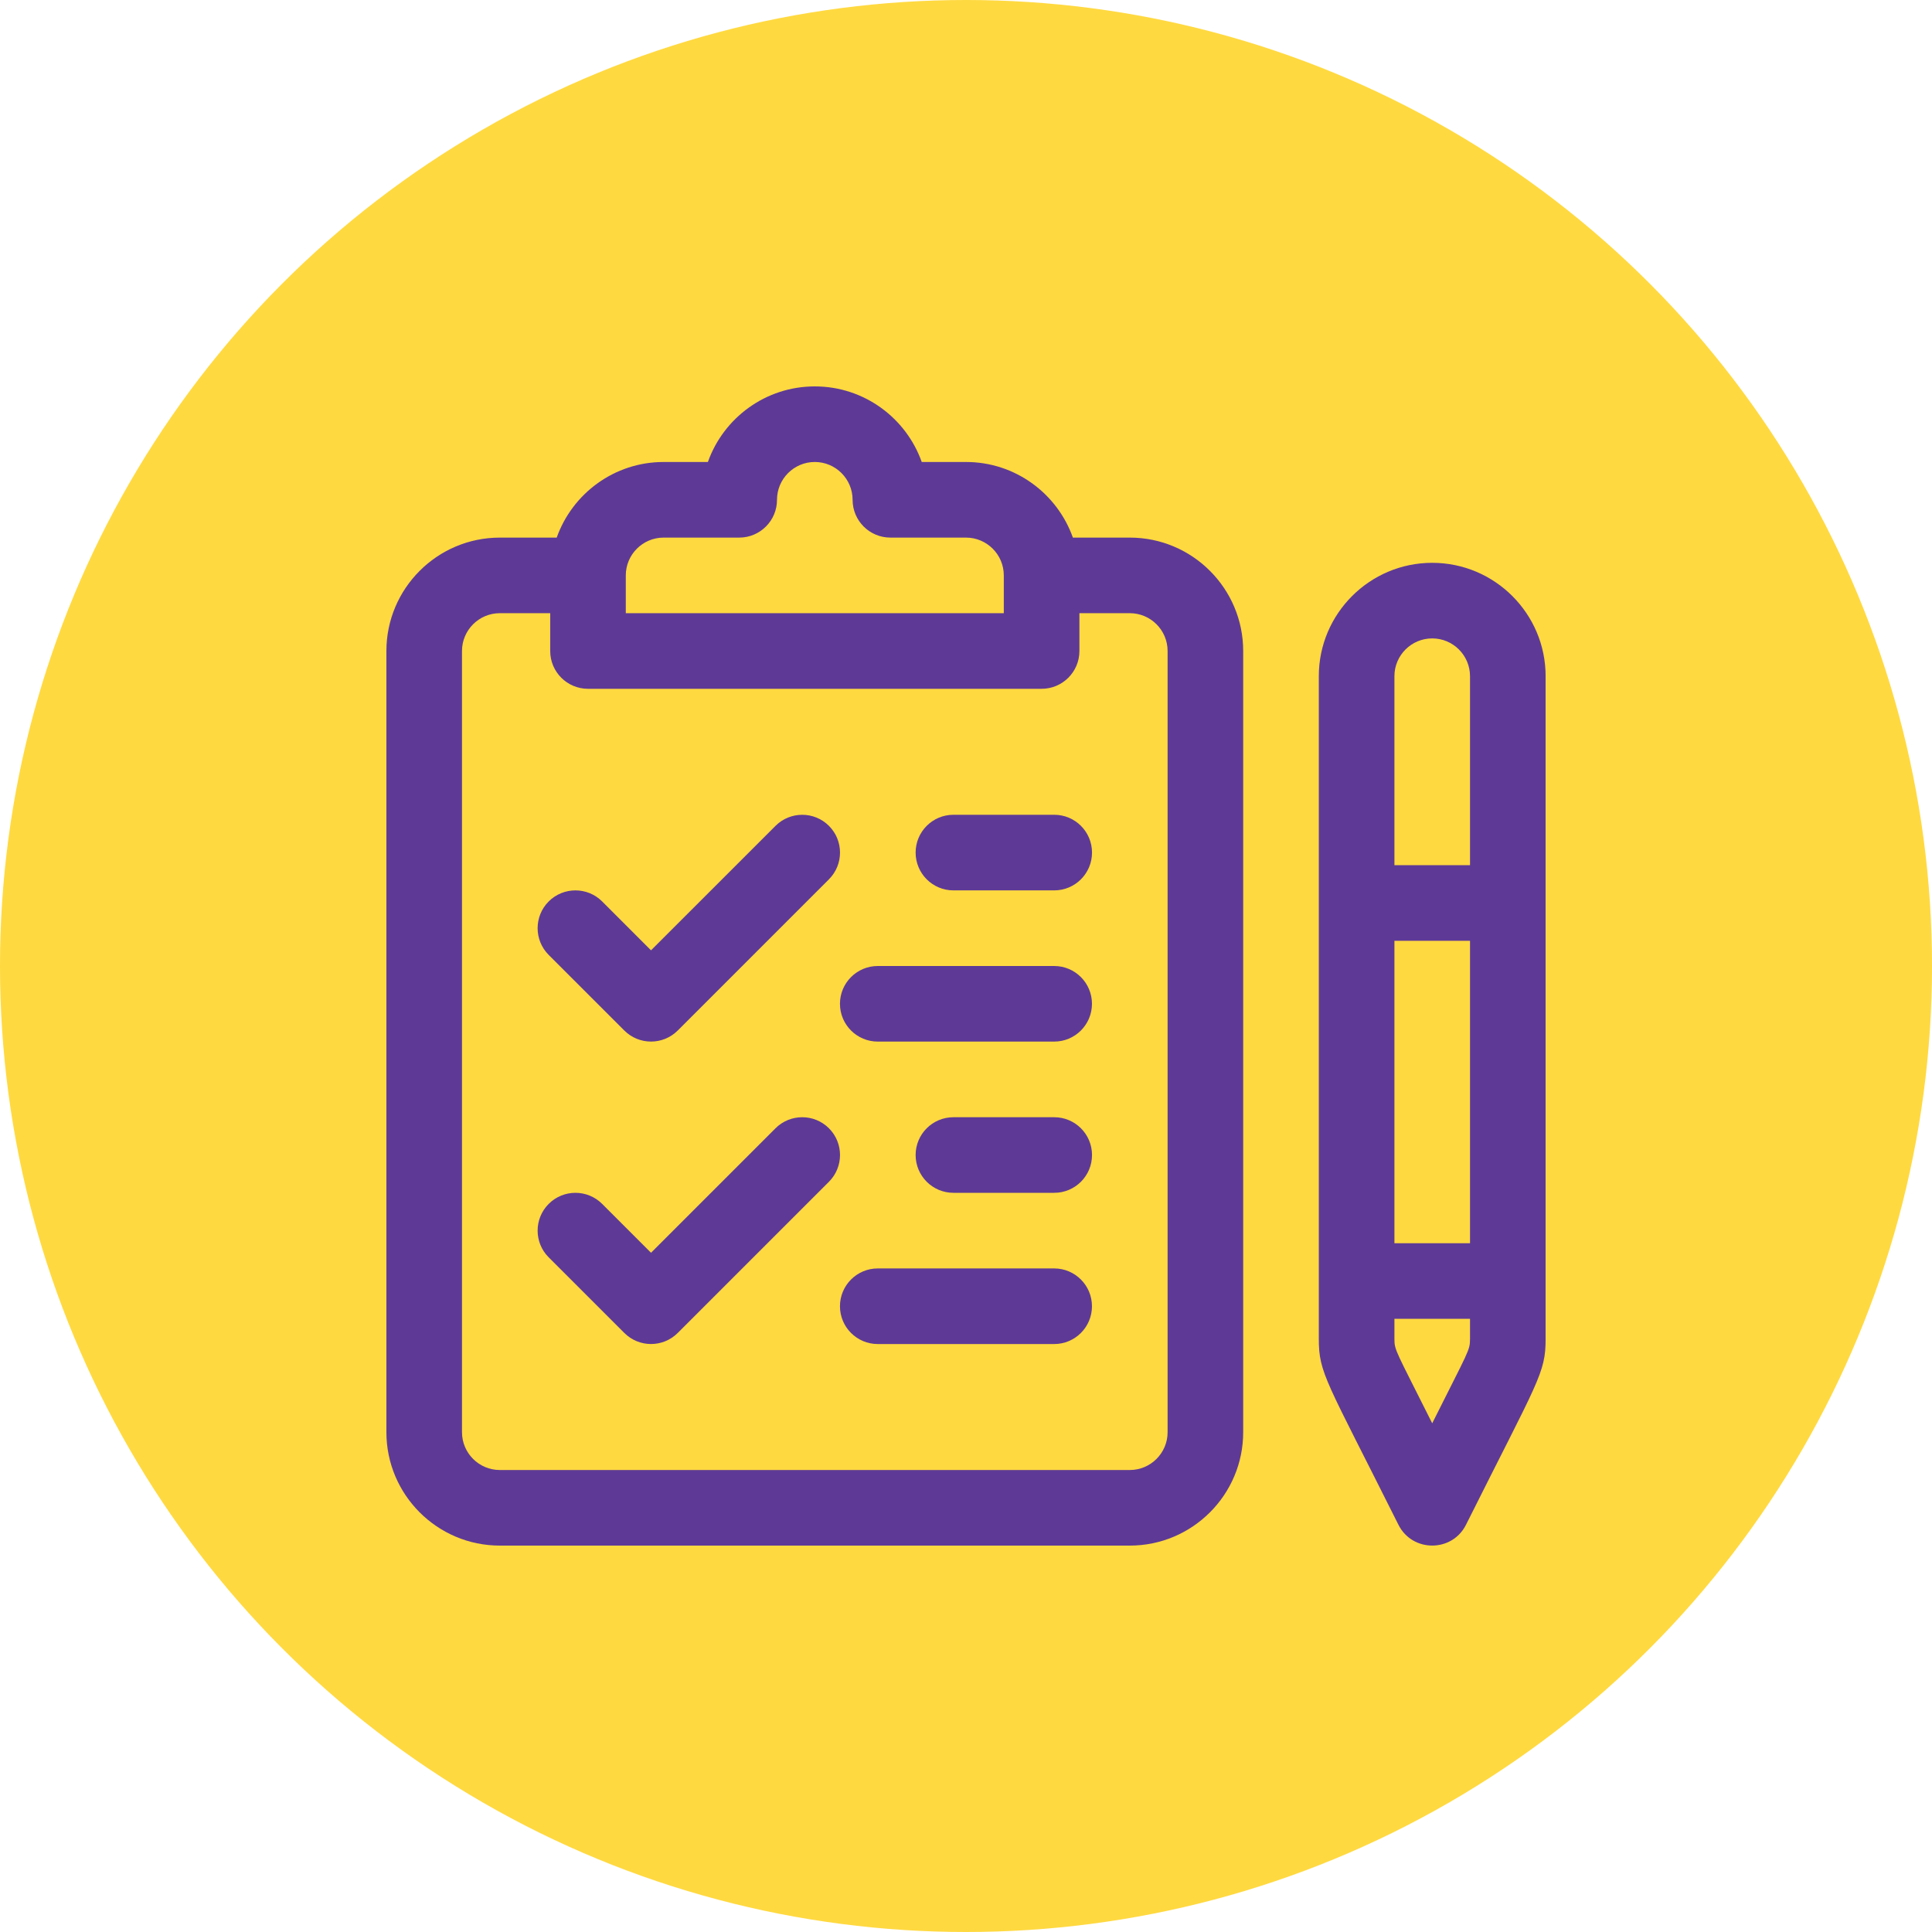 <svg xmlns="http://www.w3.org/2000/svg" width="80" height="80" viewBox="0 0 80 80" fill="none"><circle cx="40" cy="40" r="40" fill="#FFD940"></circle><g clip-path="url(#clip0_3268_18862)"><path d="M46.783 22.261H44.426C43.78 20.439 42.041 19.13 40 19.13H38.167C37.521 17.308 35.78 16 33.739 16C31.698 16 29.958 17.308 29.312 19.13H27.478C25.438 19.13 23.698 20.439 23.052 22.261H20.696C18.107 22.261 16 24.367 16 26.957V59.304C16 61.894 18.107 64 20.696 64H46.783C49.372 64 51.478 61.894 51.478 59.304V26.957C51.478 24.367 49.372 22.261 46.783 22.261ZM25.913 23.826C25.913 22.963 26.615 22.261 27.478 22.261H30.609C31.473 22.261 32.174 21.56 32.174 20.696C32.174 19.832 32.876 19.13 33.739 19.13C34.602 19.13 35.304 19.832 35.304 20.696C35.304 21.56 36.005 22.261 36.87 22.261H40C40.863 22.261 41.565 22.963 41.565 23.826V25.391H25.913V23.826ZM48.348 59.304C48.348 60.167 47.646 60.87 46.782 60.87H20.696C19.833 60.87 19.13 60.167 19.13 59.304V26.957C19.13 26.093 19.833 25.391 20.696 25.391H22.783V26.957C22.783 27.821 23.483 28.522 24.348 28.522H43.13C43.995 28.522 44.696 27.821 44.696 26.957V25.391H46.783C47.646 25.391 48.348 26.093 48.348 26.957V59.304H48.348Z" fill="#5E3A96"></path><path d="M59.305 23.305C56.716 23.305 54.609 25.411 54.609 28V55.435C54.609 56.87 54.904 57.132 57.905 63.135C58.48 64.286 60.129 64.288 60.705 63.135C63.705 57.134 64.001 56.869 64.001 55.435V28C64.001 25.411 61.894 23.305 59.305 23.305ZM60.87 55.435C60.87 55.925 60.82 55.906 59.305 58.935C57.793 55.911 57.74 55.926 57.74 55.435V54.609H60.87V55.435H60.87ZM60.87 51.479H57.74V38.957H60.87V51.479ZM60.87 35.826H57.74V28C57.74 27.137 58.442 26.435 59.305 26.435C60.168 26.435 60.87 27.137 60.87 28L60.87 35.826Z" fill="#5E3A96"></path><path d="M34.325 34.197C33.714 33.586 32.723 33.586 32.112 34.197L26.957 39.351L24.934 37.327C24.323 36.716 23.331 36.716 22.72 37.327C22.109 37.938 22.109 38.929 22.72 39.541L25.851 42.671C26.462 43.282 27.453 43.282 28.064 42.671L34.325 36.41C34.936 35.799 34.936 34.808 34.325 34.197Z" fill="#5E3A96"></path><path d="M34.325 46.72C33.714 46.109 32.723 46.109 32.111 46.72L26.957 51.874L24.934 49.851C24.323 49.239 23.331 49.239 22.72 49.851C22.109 50.462 22.109 51.453 22.72 52.064L25.851 55.194C26.462 55.806 27.453 55.806 28.064 55.194L34.325 48.934C34.936 48.322 34.936 47.331 34.325 46.72Z" fill="#5E3A96"></path><path d="M43.653 33.738H39.479C38.615 33.738 37.914 34.439 37.914 35.303C37.914 36.168 38.615 36.869 39.479 36.869H43.653C44.518 36.869 45.218 36.168 45.218 35.303C45.218 34.439 44.518 33.738 43.653 33.738Z" fill="#5E3A96"></path><path d="M43.651 40H36.346C35.482 40 34.781 40.701 34.781 41.565C34.781 42.43 35.482 43.13 36.346 43.13H43.651C44.515 43.13 45.216 42.43 45.216 41.565C45.216 40.701 44.515 40 43.651 40Z" fill="#5E3A96"></path><path d="M43.653 46.262H39.479C38.615 46.262 37.914 46.962 37.914 47.827C37.914 48.691 38.615 49.392 39.479 49.392H43.653C44.518 49.392 45.218 48.691 45.218 47.827C45.218 46.962 44.518 46.262 43.653 46.262Z" fill="#5E3A96"></path><path d="M43.651 52.523H36.346C35.482 52.523 34.781 53.224 34.781 54.089C34.781 54.953 35.482 55.654 36.346 55.654H43.651C44.515 55.654 45.216 54.953 45.216 54.089C45.216 53.224 44.515 52.523 43.651 52.523Z" fill="#5E3A96"></path></g><defs><clipPath id="clip0_3268_18862"><rect width="48" height="48" fill="white" transform="translate(16 16)"></rect></clipPath></defs></svg>